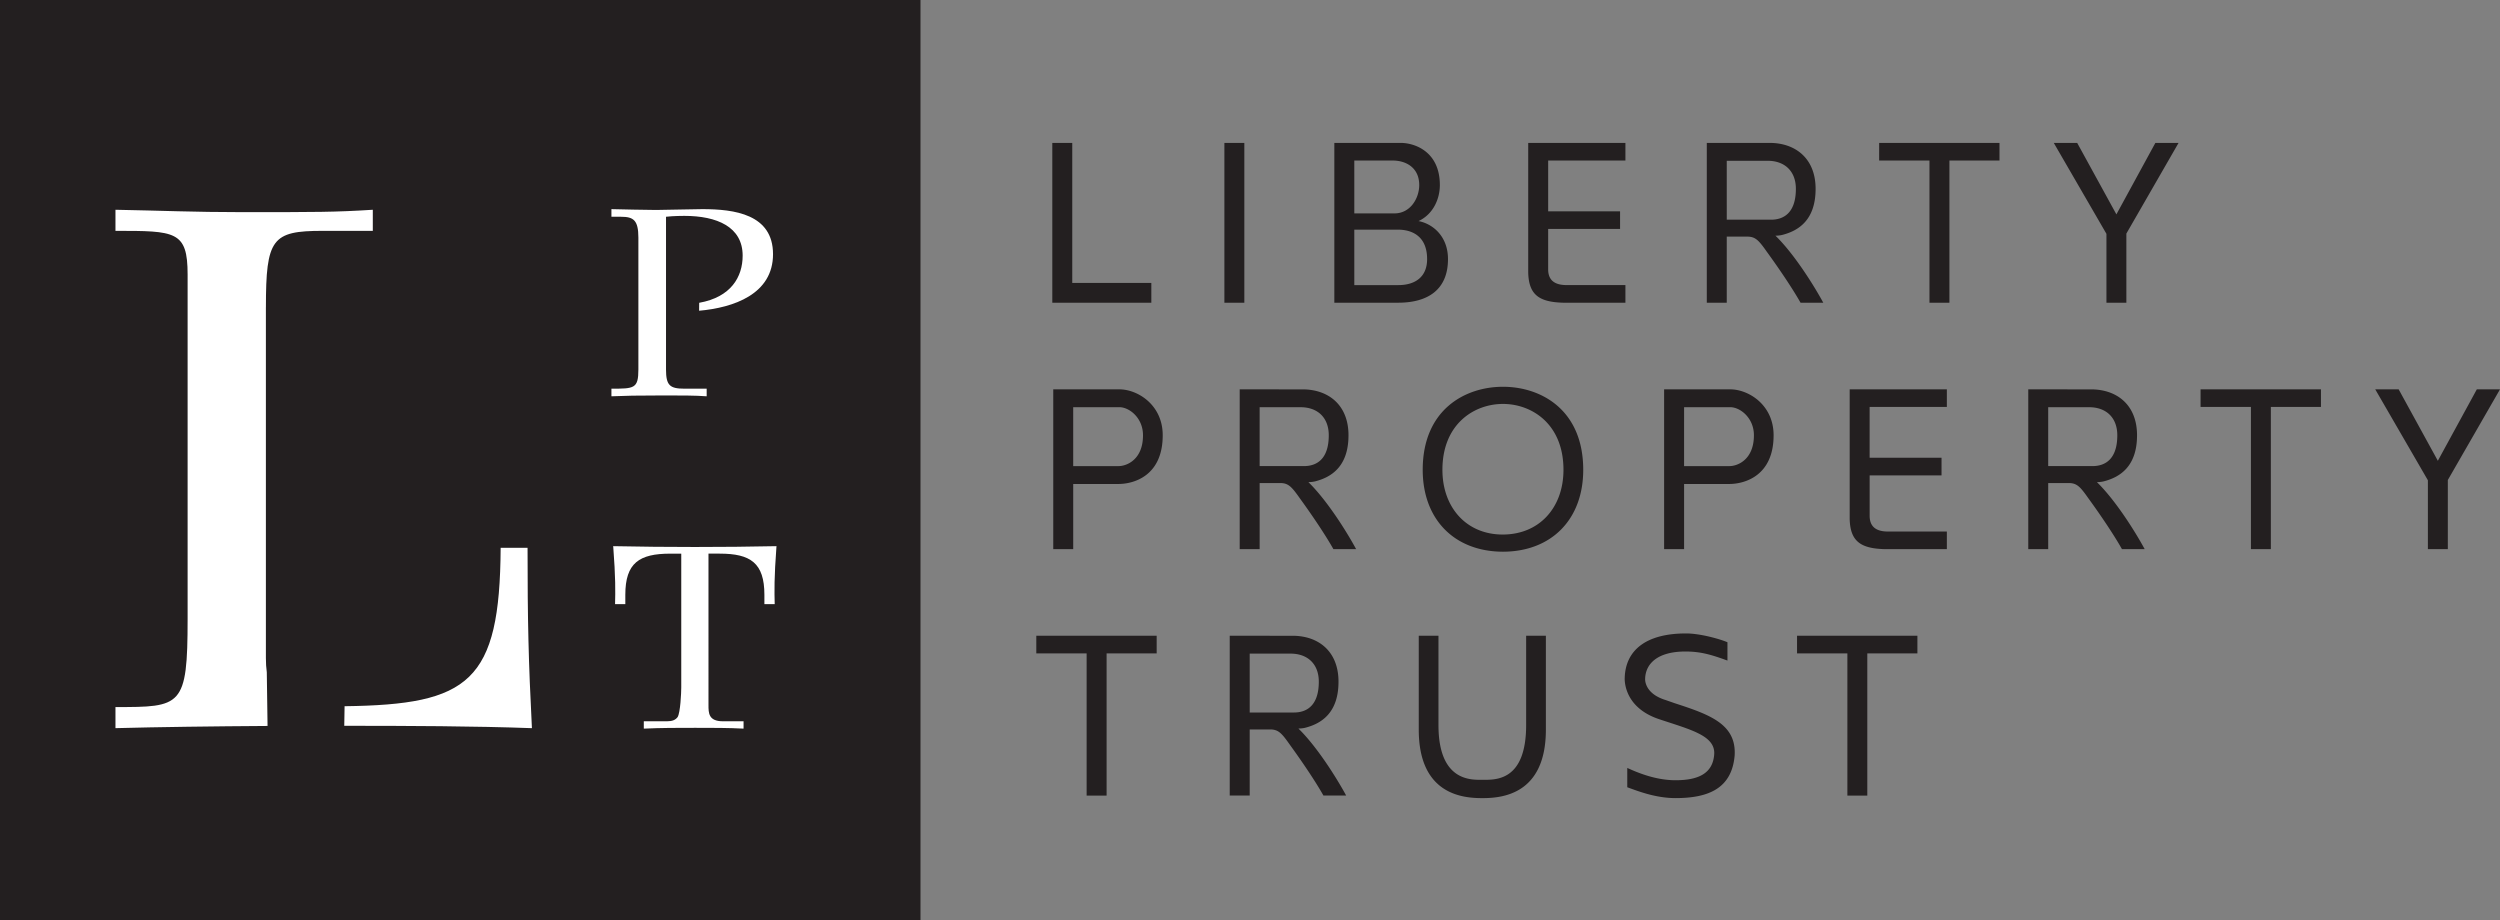 <?xml version="1.0" encoding="UTF-8" standalone="no"?>
<svg
   xmlns:dc="http://purl.org/dc/elements/1.1/"
   xmlns:cc="http://creativecommons.org/ns#"
   xmlns:rdf="http://www.w3.org/1999/02/22-rdf-syntax-ns#"
   xmlns:svg="http://www.w3.org/2000/svg"
   xmlns="http://www.w3.org/2000/svg"
   xmlns:sodipodi="http://sodipodi.sourceforge.net/DTD/sodipodi-0.dtd"
   xmlns:inkscape="http://www.inkscape.org/namespaces/inkscape"
   inkscape:version="1.0 (4035a4fb49, 2020-05-01)"
   sodipodi:docname="header-logo.svg"
   id="svg12"
   version="1.1"
   viewBox="0 0 400 147.275"
   height="147.275"
   width="400">
  <rect x="0" y="0" width="400" height="147.275" fill="#808080" stroke="none"/>
  <defs
     id="defs16" />
  <sodipodi:namedview
     inkscape:current-layer="svg12"
     inkscape:window-maximized="1"
     inkscape:window-y="-8"
     inkscape:window-x="-8"
     inkscape:cy="158.94853"
     inkscape:cx="264.02291"
     inkscape:zoom="1.5917393"
     fit-margin-bottom="0"
     fit-margin-right="0"
     fit-margin-left="0"
     fit-margin-top="0"
     inkscape:pagecheckerboard="true"
     showgrid="false"
     id="namedview14"
     inkscape:window-height="837"
     inkscape:window-width="1600"
     inkscape:pageshadow="2"
     inkscape:pageopacity="0"
     guidetolerance="10"
     gridtolerance="10"
     objecttolerance="10"
     borderopacity="1"
     bordercolor="#666666"
     pagecolor="#ffffff" />
  <path
     sodipodi:nodetypes="ccccc"
     d="M 0,147.275 H 147.28 V 0 H 0 Z"
     id="path2"
     style="fill:#231f20;fill-rule:evenodd;stroke-width:2" />
  <path
     d="m 168.369,22.865 v 25.568 h 15.845 v -3.16 h -12.653 v -22.408 z m 27.533,0 v 25.572 h 3.192 V 22.865 Z m 17.591,0 v 25.568 h 10.208 c 4.75,0 7.977,-2.077 7.977,-6.977 0,-3.636 -2.411,-5.64 -4.711,-6.083 2.446,-1.154 3.41,-3.678 3.41,-5.754 0,-5.492 -4.187,-6.754 -6.231,-6.754 z m 31.022,0 v 20.705 c 0.076,3.64 1.782,4.752 5.571,4.864 h 9.981 v -2.821 h -9.423 c -2.34,-2e-6 -2.938,-1.186 -2.938,-2.52 v -6.461 h 11.505 V 33.811 H 247.707 V 25.686 h 12.36 v -2.821 z m 28.573,0 v 25.568 h 3.192 V 37.858 h 3.27 c 1.334,0 1.854,0.592 3.188,2.488 1.968,2.708 4.118,5.898 5.348,8.087 h 3.637 c -1.632,-3.006 -4.751,-7.903 -7.649,-10.723 0.35,0.001 0.702,-0.038 1.043,-0.113 2.672,-0.666 5.379,-2.411 5.379,-7.383 0,-4.898 -3.264,-7.348 -7.344,-7.348 z m 27.576,0 V 25.686 h 8.051 v 22.748 h 3.192 V 25.686 h 8.012 v -2.821 z m 27.94,0 8.426,14.548 v 11.02 h 3.188 V 37.374 l 8.352,-14.509 h -3.711 l -6.235,11.434 -6.274,-11.434 z M 216.689,25.686 h 6.157 c 2.04,0 4.231,1.076 4.231,3.93 v 0.004 c 0,2.044 -1.373,4.524 -3.969,4.524 h -6.418 z m 59.591,0.039 h 6.532 c 2.788,0 4.528,1.704 4.528,4.489 0,3.896 -2.003,4.938 -3.965,4.938 h -7.094 z m -59.591,11.02 h 7.008 c 1.934,0 4.641,0.817 4.641,4.711 0,2.93 -2.002,4.16 -4.602,4.16 h -7.047 z m 23.787,25.139 c -6.088,0 -12.841,3.677 -12.841,13.286 0,7.967 5.103,13.085 12.837,13.103 7.738,-0.017 12.845,-5.14 12.845,-13.103 0,-9.611 -6.754,-13.286 -12.841,-13.286 z m -71.955,0.41 V 87.862 h 3.192 V 77.436 h 7.235 c 2.416,0 7.086,-1.261 7.086,-7.794 0,-4.898 -4.046,-7.348 -6.938,-7.348 z m 97.738,0 V 87.862 h 3.196 V 77.436 h 7.231 c 2.412,0 7.09,-1.261 7.09,-7.794 0,-4.898 -4.042,-7.348 -6.942,-7.348 z m 29.69,0 V 82.999 c 0.076,3.638 1.78,4.752 5.571,4.864 h 9.977 v -2.817 h -9.427 c -2.336,0 -2.926,-1.191 -2.926,-2.528 v -6.454 h 11.501 v -2.824 h -11.505 v -8.126 h 12.356 v -2.821 z m 56.141,0 v 2.817 h 8.059 V 87.862 h 3.188 V 65.114 h 8.016 v -2.821 z m 27.948,0 8.423,14.548 V 87.862 h 3.192 V 76.799 L 400,62.294 h -3.707 l -6.239,11.431 -6.27,-11.431 z m -181.686,0.004 v 25.568 h 3.192 V 77.287 h 3.27 c 1.338,0 1.854,0.59 3.192,2.485 1.966,2.706 4.118,5.904 5.34,8.094 h 3.637 c -1.63,-3.008 -4.745,-7.907 -7.641,-10.727 0.348,5e-4 0.695,-0.036 1.035,-0.109 2.672,-0.668 5.383,-2.413 5.383,-7.387 0,-4.898 -3.268,-7.344 -7.348,-7.344 z m 126.17,0 v 25.568 h 3.192 V 77.287 h 3.262 c 1.342,0 1.861,0.59 3.196,2.485 1.97,2.706 4.12,5.904 5.344,8.094 h 3.637 c -1.632,-3.008 -4.749,-7.907 -7.649,-10.727 0.35,8.4e-4 0.701,-0.035 1.043,-0.109 2.67,-0.668 5.379,-2.413 5.379,-7.387 0,-4.898 -3.264,-7.344 -7.348,-7.344 z m -84.046,2.332 c 4.598,0 9.68,3.193 9.68,10.54 0,6.046 -3.859,10.356 -9.723,10.356 -5.788,0 -9.645,-4.308 -9.645,-10.356 0,-7.347 5.086,-10.54 9.688,-10.54 z m -68.763,0.52 h 7.383 c 1.598,0 3.785,1.708 3.785,4.493 0,3.893 -2.597,4.932 -3.899,4.934 h -7.27 z m 97.742,0 h 7.379 c 1.596,0 3.793,1.708 3.793,4.493 0,3.896 -2.603,4.934 -3.903,4.934 h -7.27 z m -67.912,0.004 h 6.536 c 2.784,0 4.524,1.704 4.524,4.489 0,3.9 -2.001,4.934 -3.969,4.934 h -7.09 z m 126.17,0 h 6.532 c 2.784,0 4.524,1.704 4.524,4.489 0,3.9 -2.003,4.934 -3.969,4.934 h -7.087 z m -57.962,36.198 c -6.459,0 -9.646,2.743 -9.794,7.047 0,0 -0.413,4.71 5.528,6.68 5.006,1.67 8.906,2.599 8.794,5.532 -0.188,3.228 -2.67,4.227 -6.196,4.227 -3.344,0 -6.315,-1.337 -7.719,-1.965 v 3.086 c 1.894,0.7 4.639,1.738 7.719,1.738 5.23,0 9.016,-1.52 9.462,-6.829 0.296,-5.006 -3.971,-6.528 -9.575,-8.348 l -1.488,-0.52 c -3.486,-1.076 -3.258,-3.418 -3.258,-3.418 0.072,-2.374 1.961,-4.34 6.45,-4.34 2.526,0 4.273,0.561 6.719,1.449 v -2.93 c -1.112,-0.484 -4.301,-1.41 -6.641,-1.41 z m -103.942,0.367 v 2.821 h 8.051 v 22.752 h 3.196 V 104.539 h 8.012 v -2.821 z m 121.717,0 v 2.821 h 8.055 v 22.752 h 3.188 V 104.539 h 8.016 v -2.821 z m -90.769,0.004 v 25.568 h 3.196 v -10.579 h 3.262 c 1.336,0 1.858,0.594 3.192,2.488 1.966,2.71 4.118,5.9 5.344,8.09 h 3.637 c -1.632,-3.004 -4.747,-7.907 -7.645,-10.727 a 4.736,4.736 0 0 0 1.039,-0.109 c 2.67,-0.668 5.379,-2.413 5.379,-7.387 0,-4.9 -3.26,-7.344 -7.34,-7.344 z m 30.245,0 v 15.025 0.004 c 0,10.469 7.165,10.95 10.165,10.95 3.012,0 10.173,-0.481 10.173,-10.95 v -15.029 h -3.157 v 14.286 c 0,9.095 -5.008,8.758 -7.016,8.758 -1.704,0 -7.012,0.336 -7.012,-8.758 v -14.286 z m -27.049,2.856 h 6.524 c 2.786,0 4.532,1.702 4.532,4.489 0,3.898 -2.003,4.934 -3.969,4.934 h -7.086 z"
     style="fill:#231f20;fill-rule:evenodd;stroke-width:2"
     id="path4" />
  <path
     d="m 97.828,33.464 v 1.219 h 1.535 c 1.986,0 2.778,0.536 2.778,3.336 v 21.107 c 0,3.06 -0.683,3.063 -4.313,3.063 v 1.219 c 2.286,-0.09 3.919,-0.137 8.391,-0.137 2.68,2e-6 5.056,-0.001 6.848,0.137 v -1.219 h -3.571 c -2.334,0 -2.934,-0.541 -2.934,-3.063 V 34.682 c 1.19,-0.142 2.778,-0.141 2.934,-0.141 5.208,0 9.329,1.752 9.329,6.36 0,3.4 -1.859,6.641 -6.954,7.547 l -0.012,1.27 c 5.502,-0.49 11.825,-2.639 11.825,-9.048 0,-6.404 -6.197,-7.208 -11.313,-7.208 -1.146,0 -6.351,0.133 -7.395,0.133 -1.49,0 -5.757,-0.099 -7.149,-0.133 z m -79.354,0.098 v 3.375 c 9.599,0 11.544,2.82e-4 11.544,6.989 v 55.09 c 0,14.115 -0.971,14.114 -11.544,14.114 v 3.375 c 6.913,-0.184 15.757,-0.298 24.334,-0.352 l -0.121,-8.587 c -0.096,-0.684 -0.145,-1.455 -0.145,-2.305 V 49.172 l 0.004,0.004 c 0,-10.985 0.973,-12.239 9.04,-12.239 h 8.063 v -3.375 c -5.984,0.38 -9.04,0.383 -20.865,0.383 -7.659,0 -13.218,-0.255 -20.31,-0.383 z m 79.639,53.825 c 0.392,5.1 0.347,7.254 0.297,9.278 h 1.641 v -1.492 c 0,-5.104 2.219,-6.59 7.208,-6.59 h 1.742 v 21.4 c 0,0.886 -0.144,4.042 -0.582,4.75 -0.34,0.448 -0.826,0.672 -1.688,0.672 h -3.723 v 1.176 c 2.754,-0.13 5.461,-0.129 8.223,-0.129 2.71,0 5.413,-0.001 7.739,0.129 v -1.176 h -3.289 c -2.326,0 -2.324,-1.324 -2.324,-2.606 V 88.581 h 1.793 c 4.928,0 7.153,1.486 7.153,6.59 v 1.492 h 1.649 c -0.05,-2.024 -0.099,-4.18 0.285,-9.278 -4.304,0.092 -8.699,0.133 -13.056,0.133 -4.306,0 -8.711,-0.041 -13.067,-0.133 z m -18.009,0.262 c -0.128,21.474 -5.015,25.098 -24.971,25.346 l -0.051,3.137 0.004,-0.004 c 10.157,0 20.927,0.045 30.022,0.379 -0.552,-10.743 -0.699,-17.241 -0.699,-28.858 z"
     style="fill:#ffffff;stroke-width:2"
     id="rect879" />
</svg>
